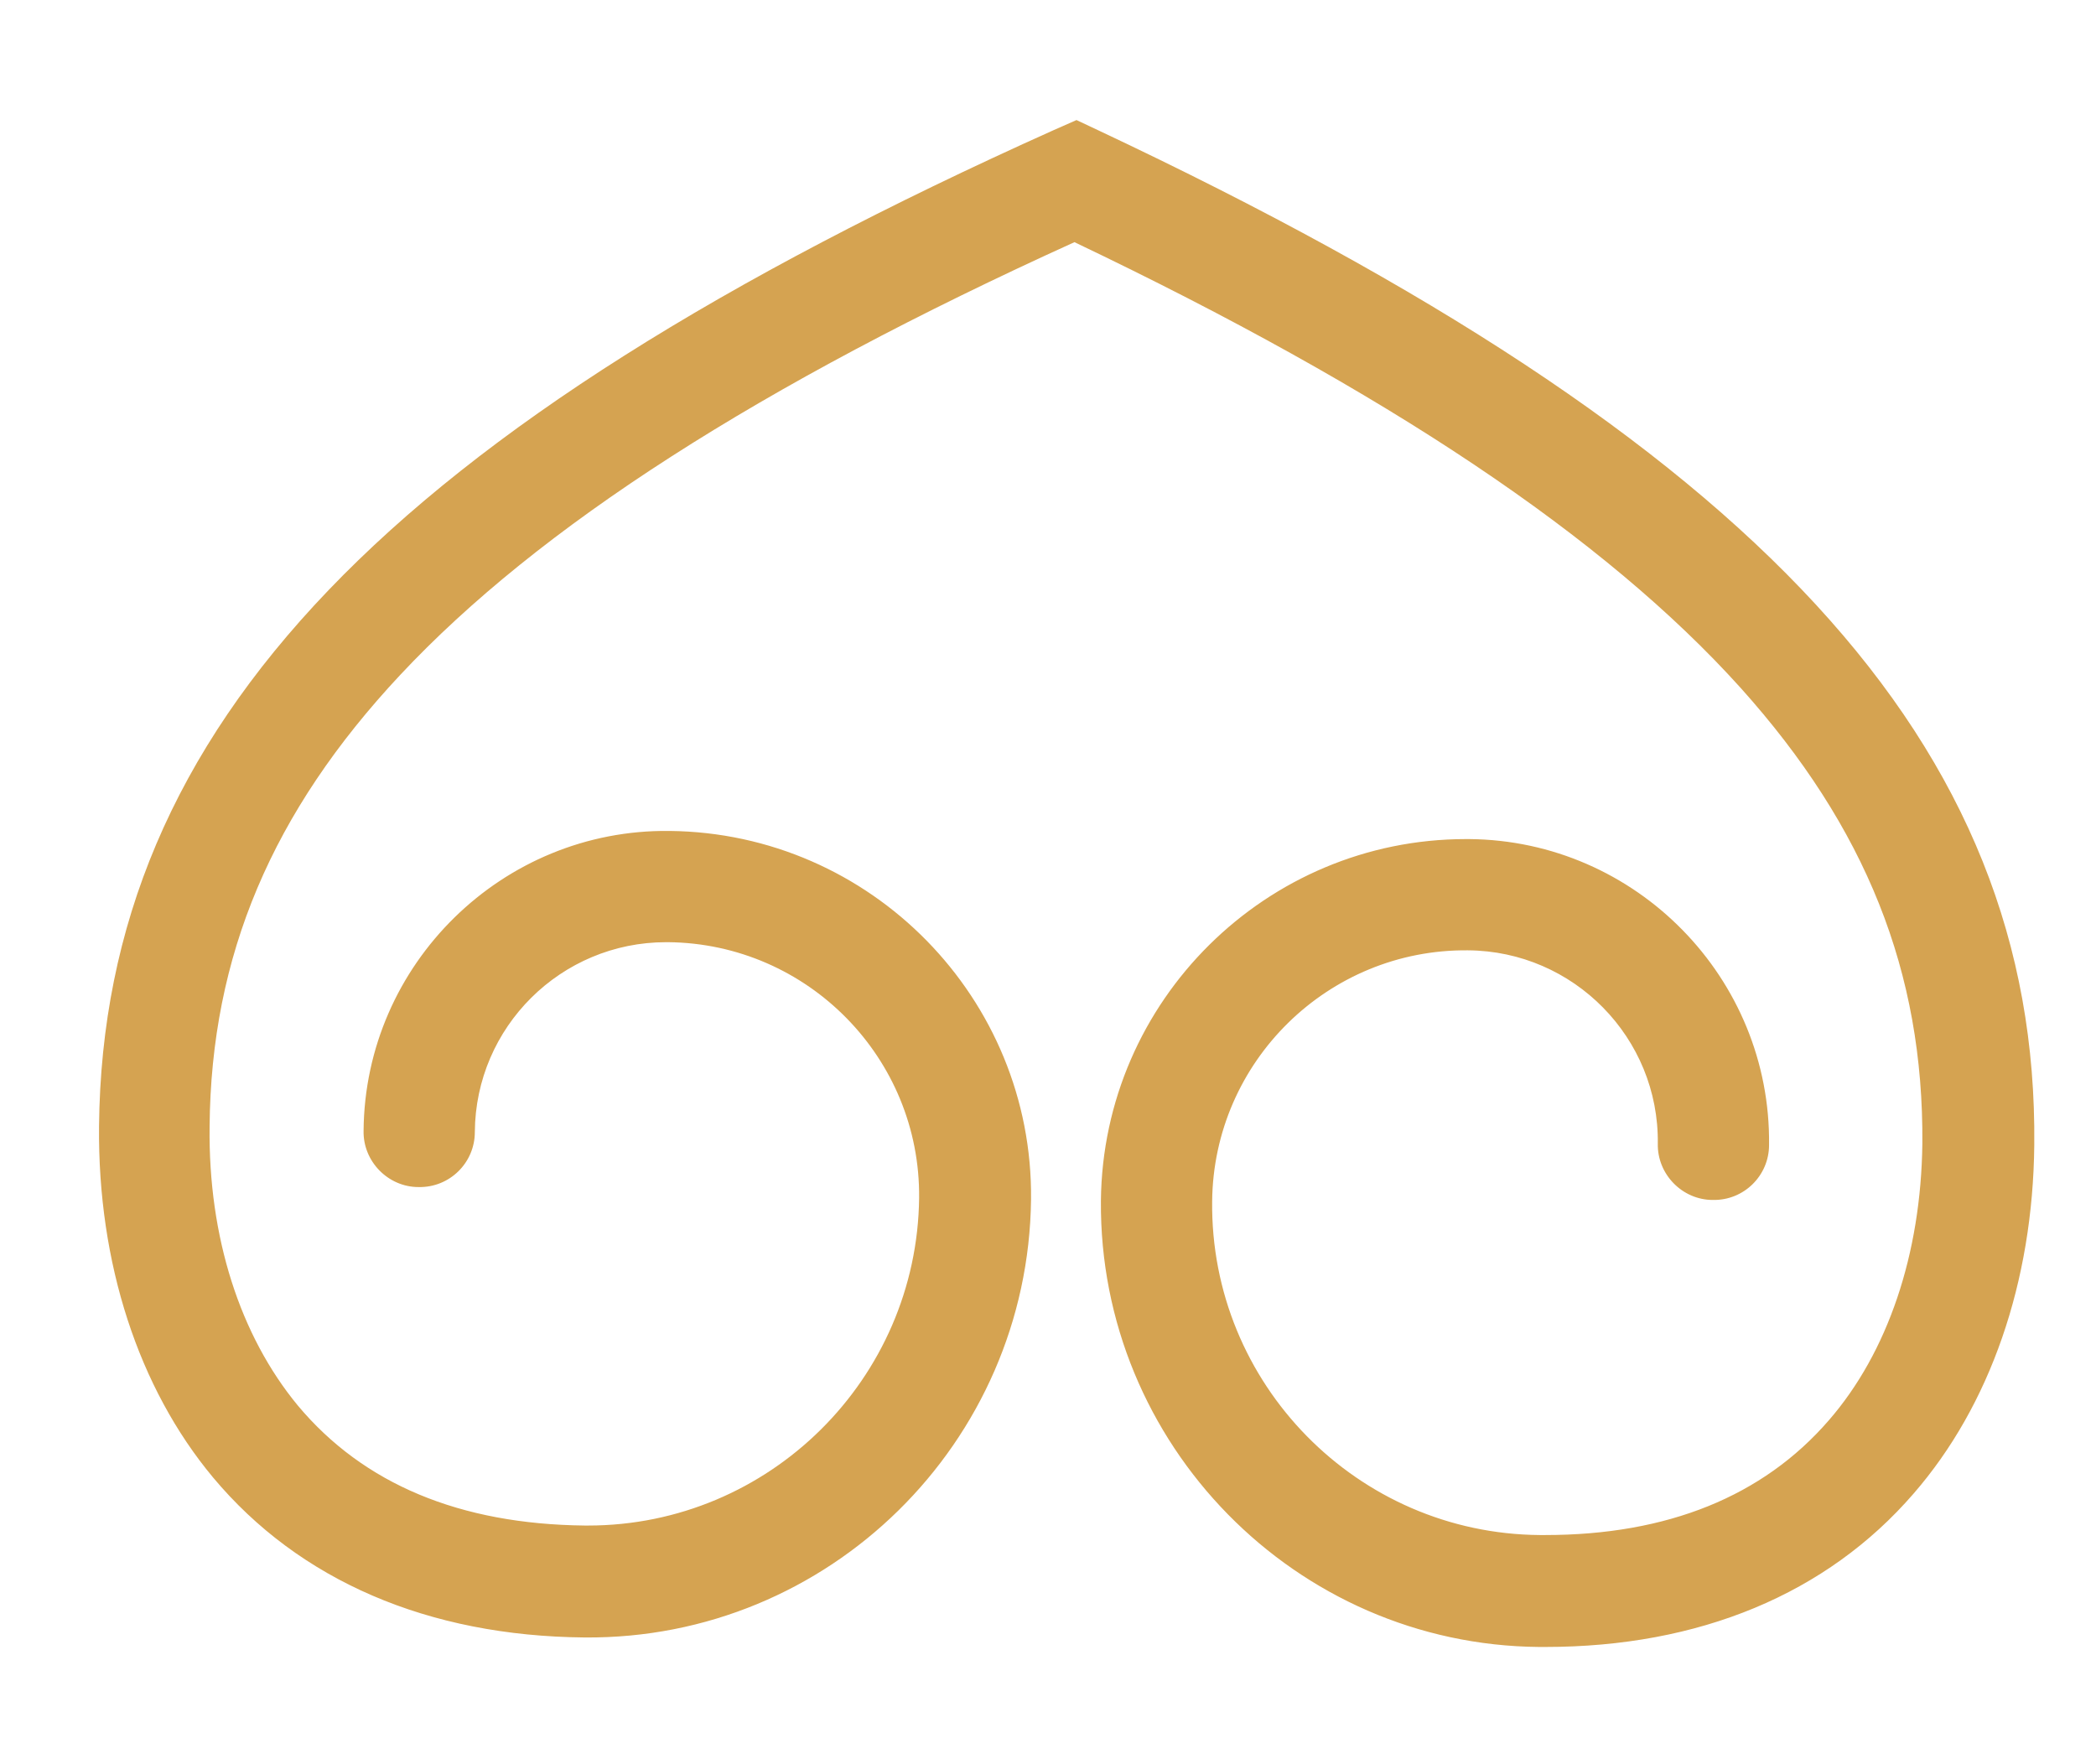 <?xml version="1.0" encoding="UTF-8"?> <svg xmlns="http://www.w3.org/2000/svg" version="1.1" viewBox="0 0 309 260"><defs><style> .cls-1 { fill: #d5a351; } </style></defs><g><g id="Layer_1"><path class="cls-1" d="M227.9,242.8c-.3,0-.6,0-1,0-35.9-.3-64.9-29.9-64.6-65.8.3-29.5,24.4-53.3,53.8-53.3s.4,0,.5,0c24.6.2,44.5,20.5,44.2,45.1,0,4.5-3.7,8.2-8.3,8.1-4.5,0-8.2-3.8-8.1-8.3.2-15.6-12.4-28.4-28-28.5-20.6-.2-37.5,16.4-37.7,37-.3,26.9,21.4,49,48.3,49.2.3,0,.6,0,.8,0,18,0,32.1-5.7,41.8-16.9,8.7-10,13.6-24.5,13.8-40.8.2-25.3-8.3-46.6-26.8-67.2-20-22.2-52.1-43.7-98.2-65.7-46.5,21.1-79,42-99.4,63.8-18.9,20.2-27.9,41.4-28.1,66.6-.2,16.3,4.5,30.8,13,41.1,9.7,11.6,23.9,17.5,42.3,17.7.2,0,.3,0,.5,0,26.7,0,48.5-21.6,48.8-48.3.2-20.6-16.4-37.5-37-37.7,0,0-.2,0-.3,0-15.5,0-28.1,12.5-28.2,28,0,4.5-3.7,8.2-8.3,8.1-4.5,0-8.2-3.8-8.1-8.3.2-24.6,20.5-44.5,45.1-44.2,29.7.3,53.6,24.7,53.3,54.3-.4,35.9-29.8,64.9-65.8,64.6-23.1-.2-42.1-8.4-54.8-23.6-11-13.2-17-31.6-16.8-51.8.6-58.9,42.7-102.8,140.7-146.8l3.4-1.5,3.4,1.6c97.2,45.8,138.4,90.5,137.8,149.5-.2,20.2-6.5,38.4-17.8,51.4-12.8,14.8-31.6,22.6-54.3,22.6Z"></path></g></g></svg> 